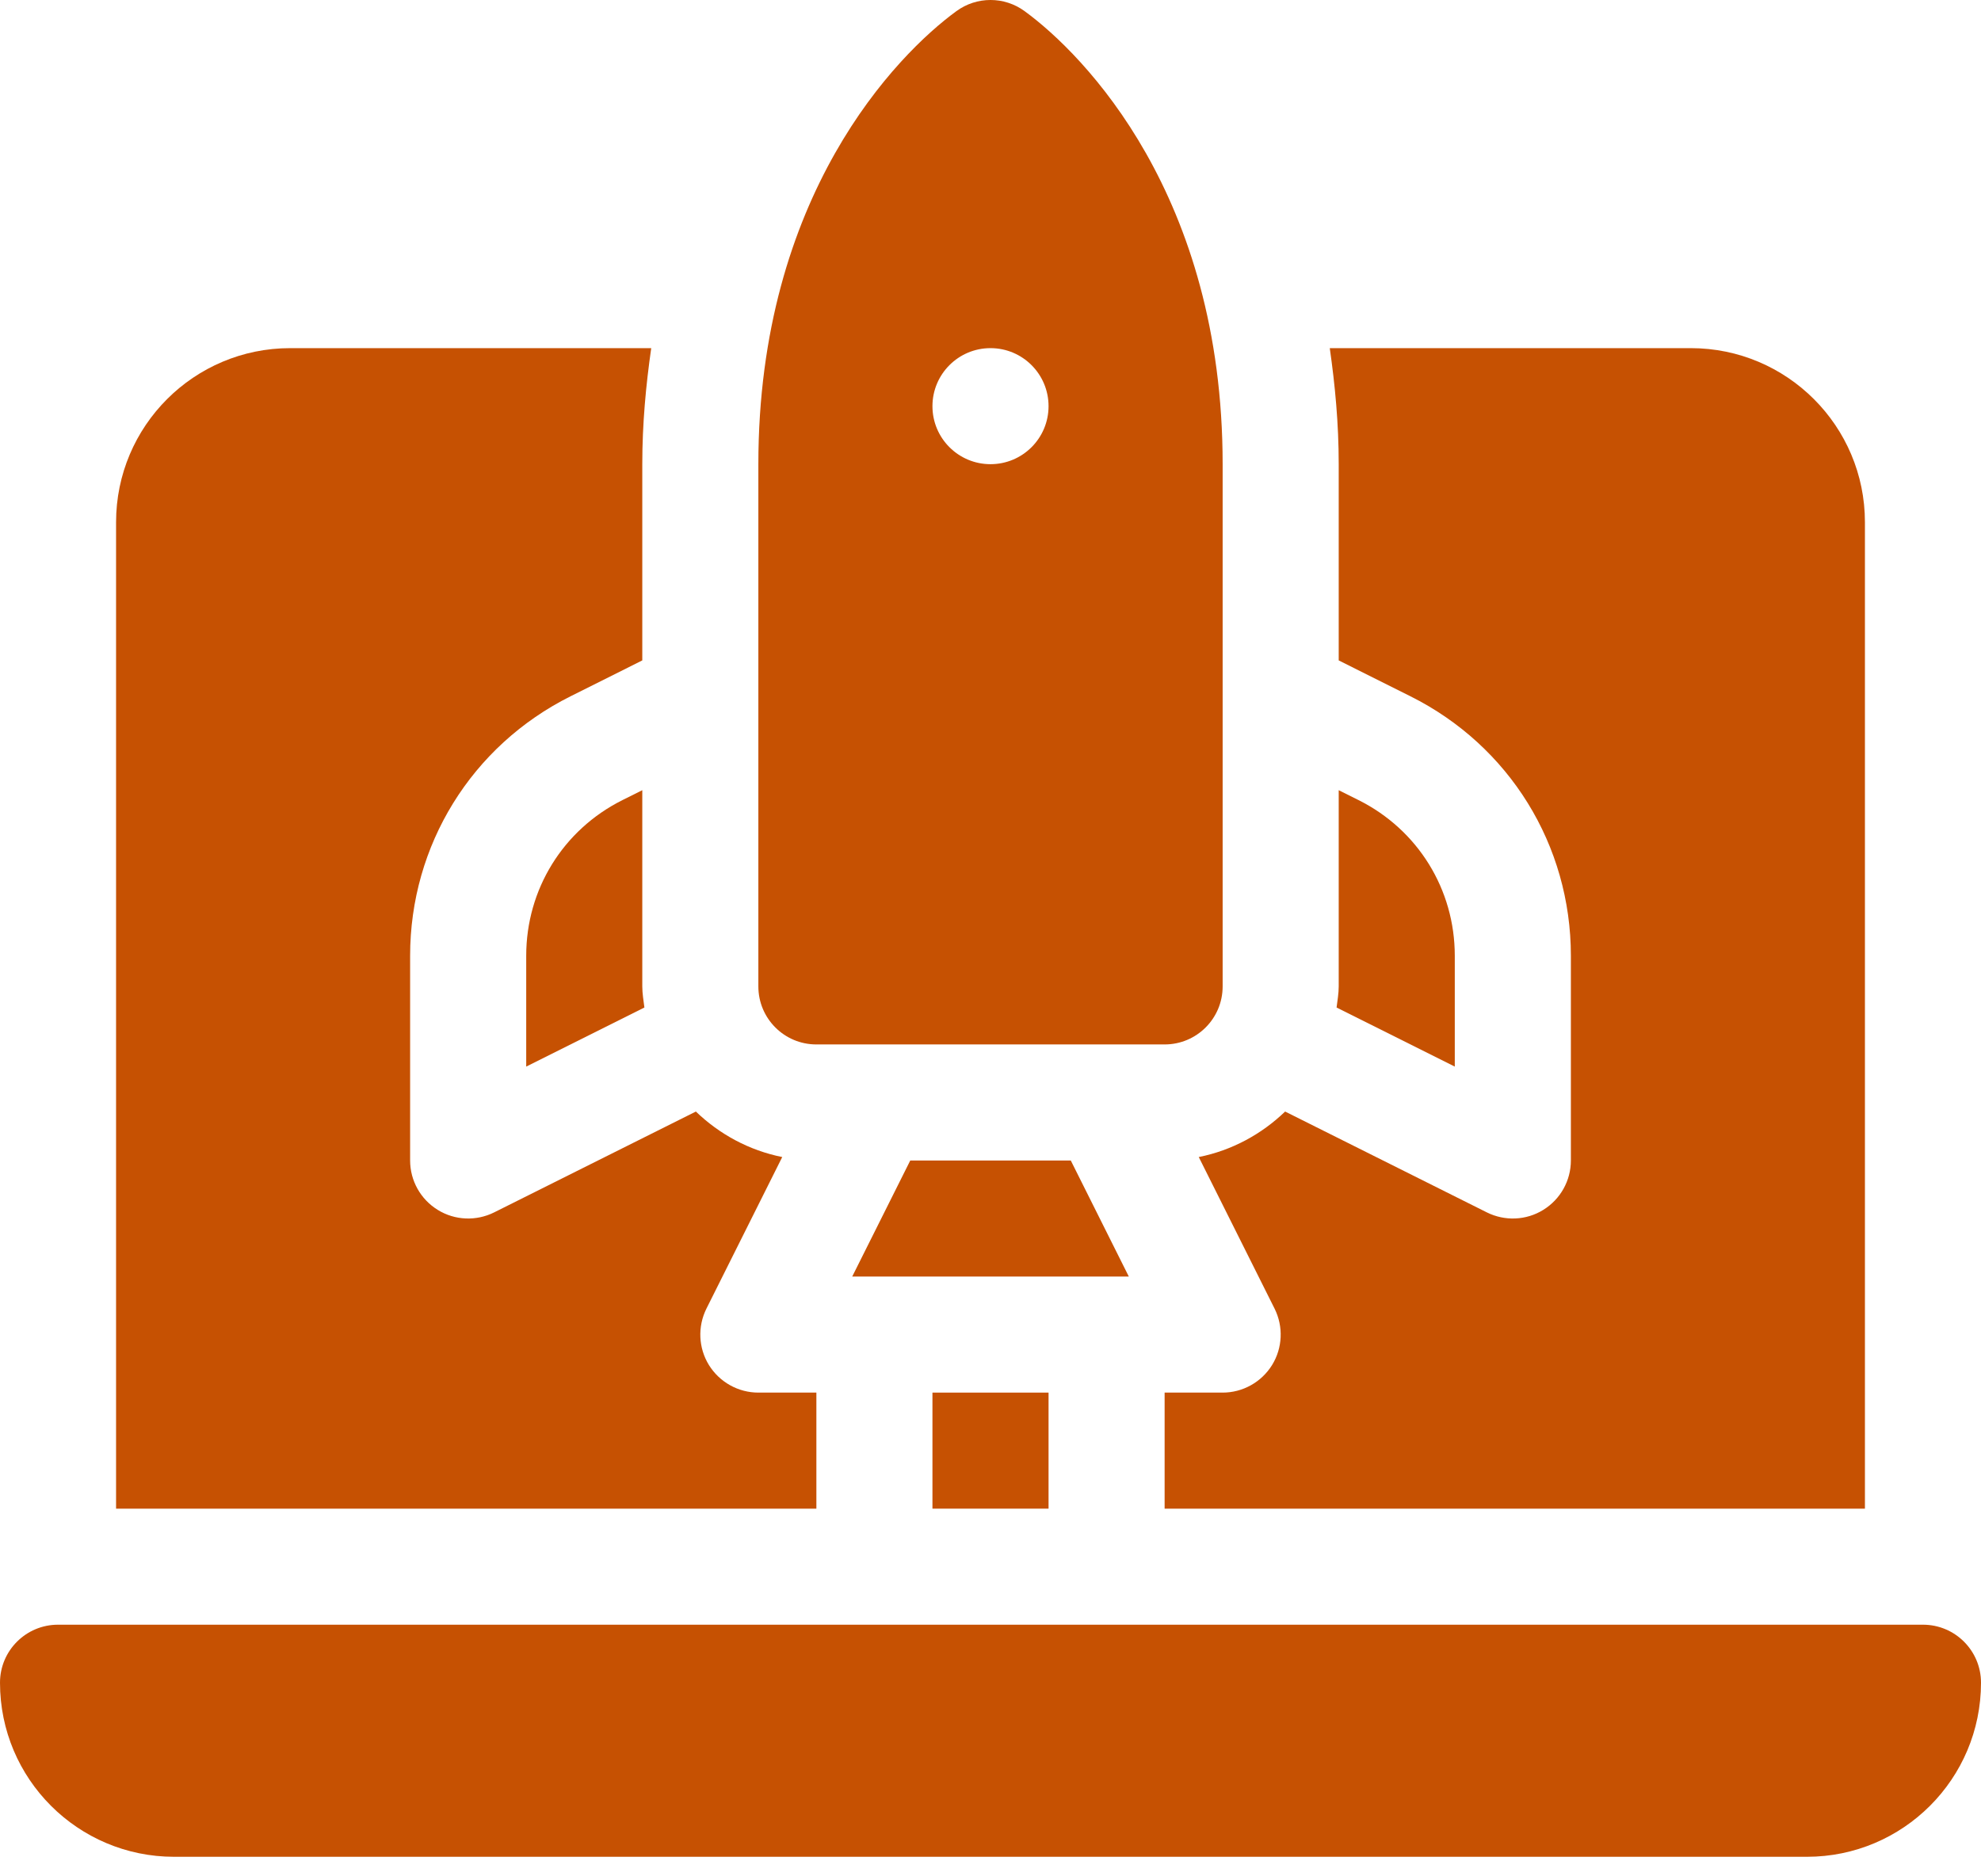 <svg width="76" height="72" viewBox="0 0 76 72" fill="none" xmlns="http://www.w3.org/2000/svg">
<path d="M73.773 62.344H2.227C0.997 62.344 0 63.34 0 64.57C0 68.259 2.991 71.25 6.68 71.25H69.32C73.009 71.25 76 68.259 76 64.57C76 63.34 75.003 62.344 73.773 62.344Z" fill="#C65102"/>
<path d="M41.08 44.531H34.922L32.695 48.984H43.306L41.08 44.531Z" fill="#C65102"/>
<path d="M52.12 30.702L51.359 30.322V37.852C51.359 38.129 51.31 38.393 51.277 38.661L55.812 40.928V36.675C55.812 34.129 54.399 31.842 52.12 30.702Z" fill="#C65102"/>
<path d="M35.773 53.438H40.227V57.891H35.773V53.438Z" fill="#C65102"/>
<path d="M45.99 44.399L48.898 50.215C49.242 50.904 49.207 51.724 48.802 52.381C48.394 53.038 47.676 53.438 46.906 53.438H44.68V57.891H71.547V20.039C71.547 16.35 68.556 13.359 64.867 13.359H51.016C51.219 14.779 51.359 16.248 51.359 17.812V25.342L54.112 26.719C57.909 28.617 60.266 32.431 60.266 36.675V44.531C60.266 45.303 59.866 46.019 59.209 46.425C58.552 46.834 57.728 46.865 57.043 46.523L49.303 42.653C48.402 43.521 47.264 44.144 45.99 44.399Z" fill="#C65102"/>
<path d="M23.88 30.702C21.601 31.842 20.188 34.129 20.188 36.675V40.928L24.722 38.661C24.69 38.393 24.641 38.129 24.641 37.852V30.322L23.88 30.702Z" fill="#C65102"/>
<path d="M31.32 53.438H29.094C28.324 53.438 27.606 53.038 27.198 52.381C26.793 51.724 26.759 50.904 27.102 50.215L30.01 44.399C28.736 44.144 27.598 43.521 26.697 42.653L18.957 46.523C18.274 46.864 17.45 46.835 16.791 46.425C16.134 46.019 15.734 45.303 15.734 44.531V36.675C15.734 32.431 18.091 28.617 21.888 26.719L24.641 25.342V17.812C24.641 16.248 24.781 14.779 24.984 13.359H11.133C7.444 13.359 4.453 16.35 4.453 20.039V57.891H31.32V53.438Z" fill="#C65102"/>
<path d="M39.313 0.431C38.531 -0.144 37.469 -0.144 36.687 0.431C34.404 2.1 29.094 7.504 29.094 17.812V37.852C29.094 39.082 30.09 40.078 31.32 40.078H44.68C45.91 40.078 46.906 39.082 46.906 37.852V17.812C46.906 7.504 41.596 2.1 39.313 0.431ZM38 17.812C36.77 17.812 35.773 16.816 35.773 15.586C35.773 14.356 36.77 13.359 38 13.359C39.23 13.359 40.227 14.356 40.227 15.586C40.227 16.816 39.23 17.812 38 17.812Z" fill="#C65102"/>
</svg>
